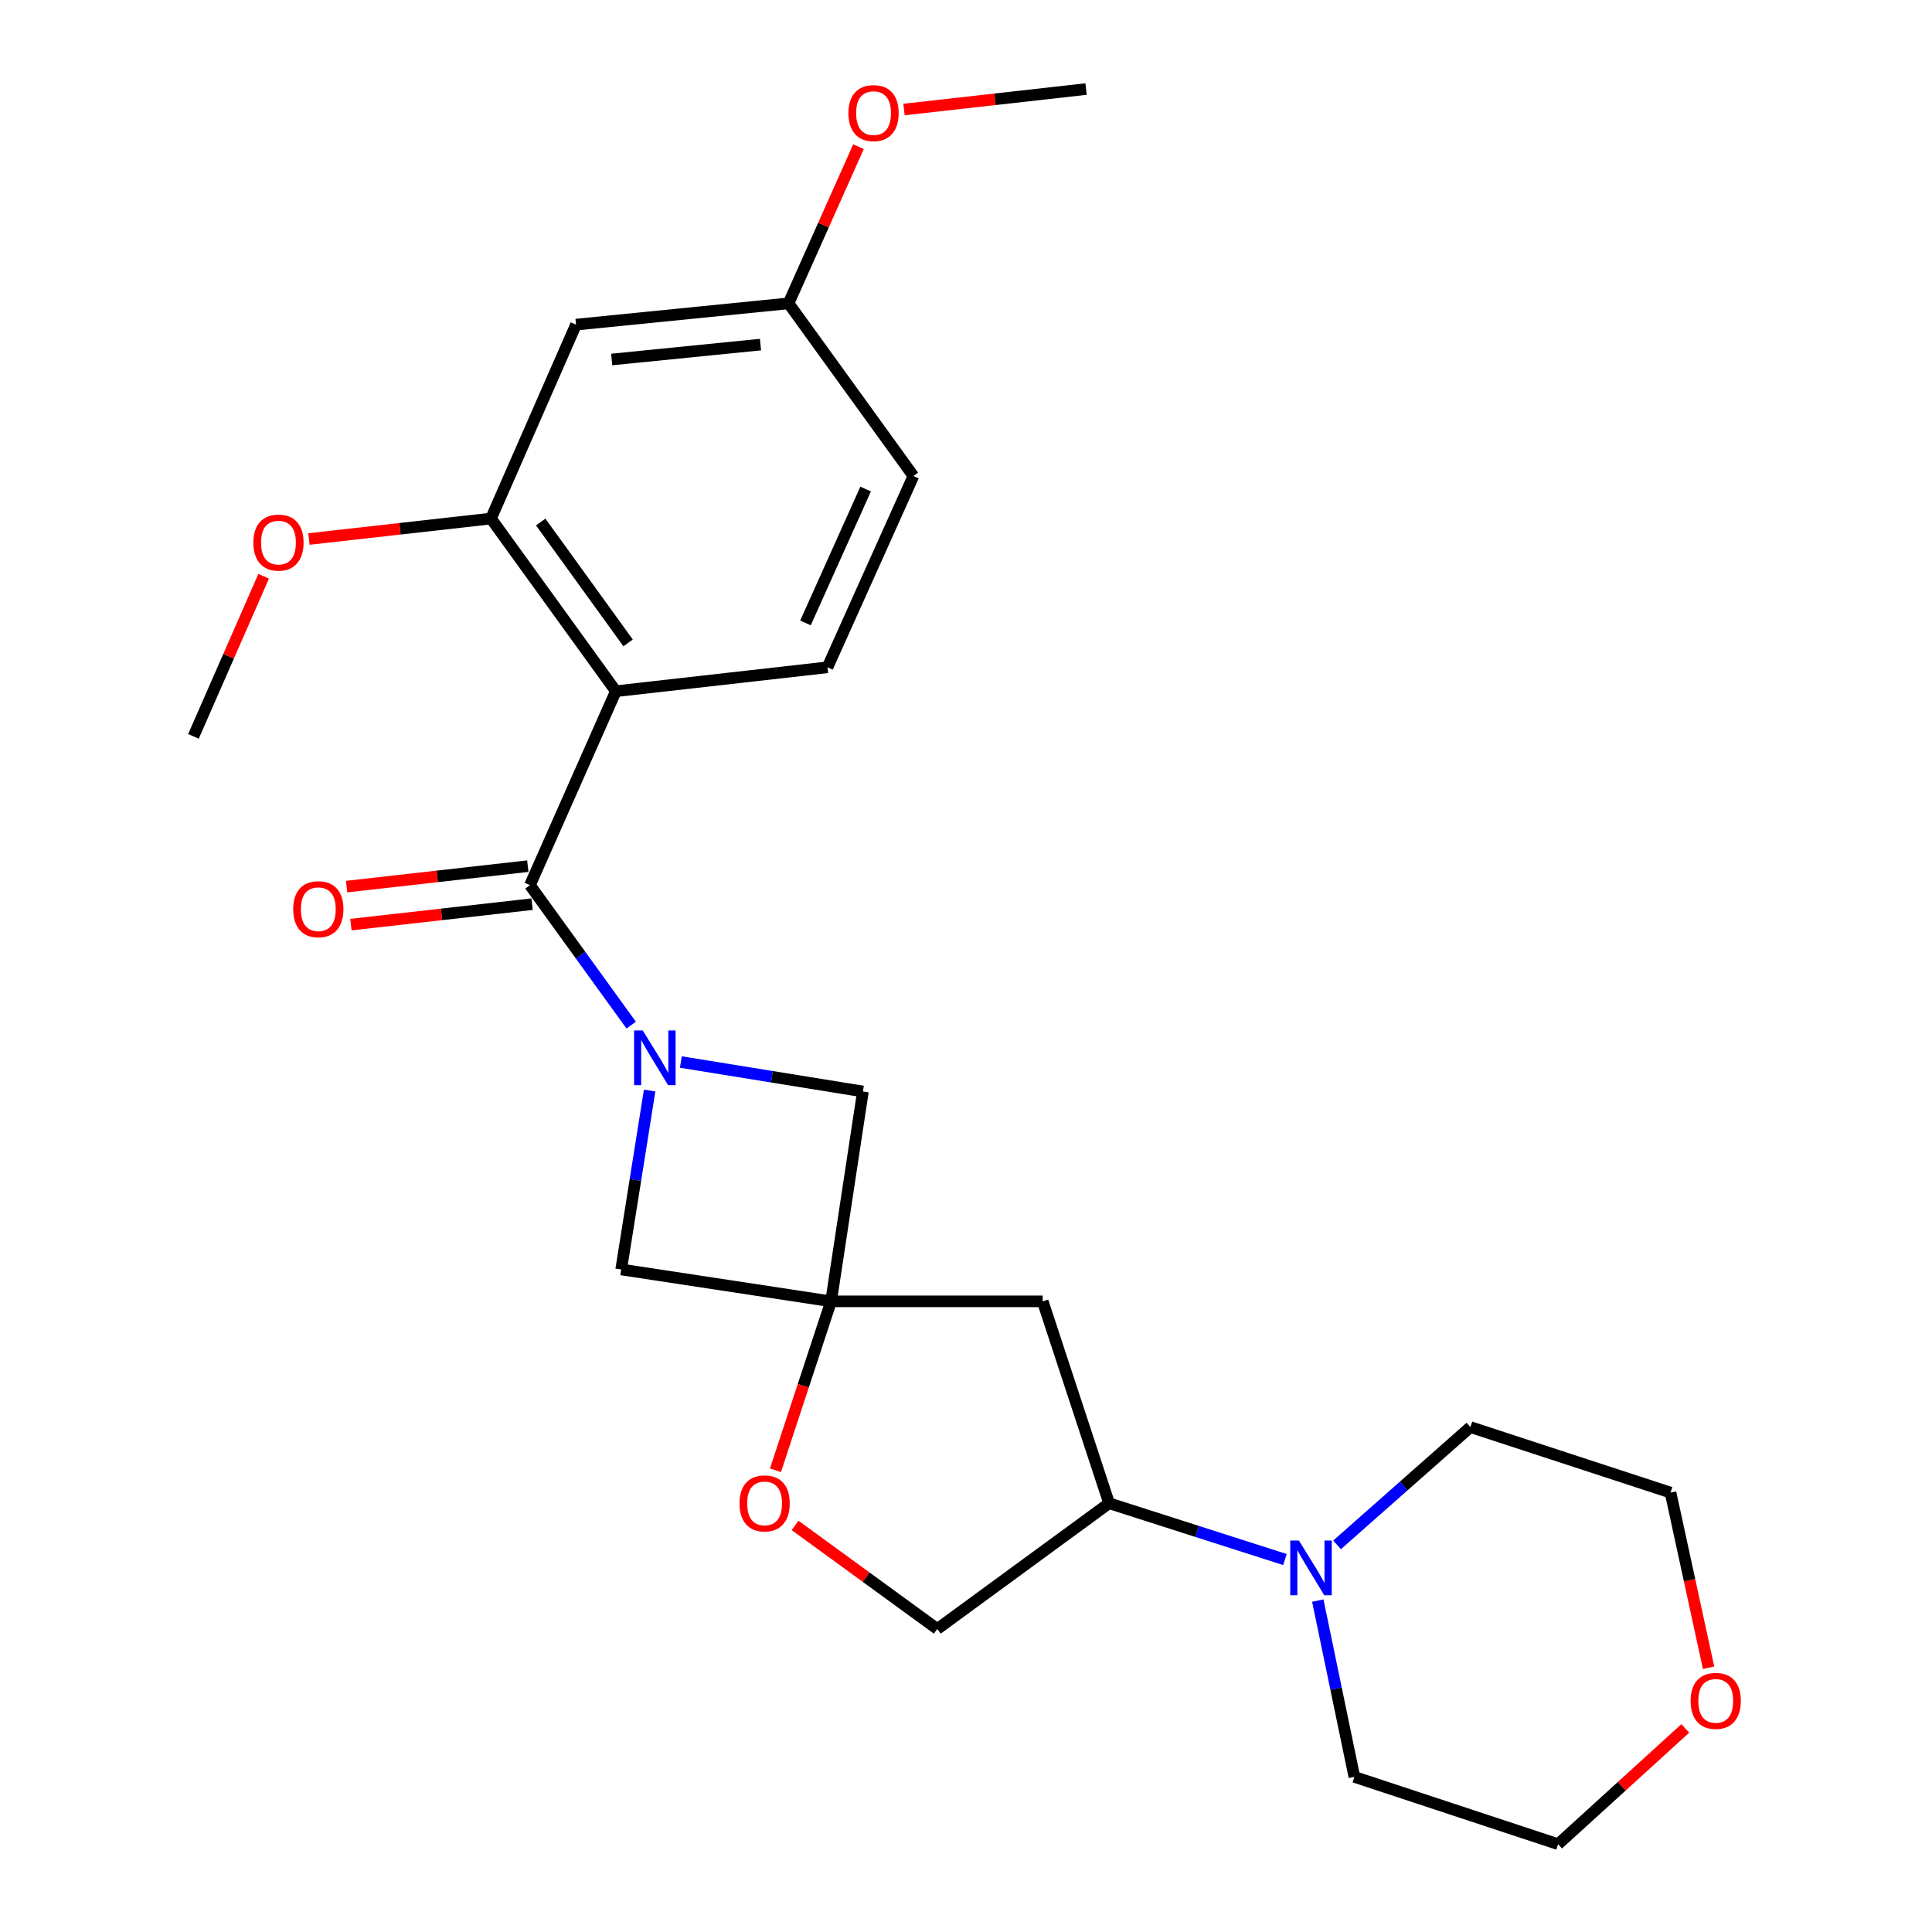 <?xml version='1.0' encoding='iso-8859-1'?>
<svg version='1.1' baseProfile='full'
              xmlns='http://www.w3.org/2000/svg'
                      xmlns:rdkit='http://www.rdkit.org/xml'
                      xmlns:xlink='http://www.w3.org/1999/xlink'
                  xml:space='preserve'
width='1000px' height='1000px' viewBox='0 0 1000 1000'>
<!-- END OF HEADER -->
<rect style='opacity:1.0;fill:#FFFFFF;stroke:none' width='1000' height='1000' x='0' y='0'> </rect>
<path class='bond-0' d='M 326.706,530.608 L 300.503,494.383' style='fill:none;fill-rule:evenodd;stroke:#0000FF;stroke-width:6px;stroke-linecap:butt;stroke-linejoin:miter;stroke-opacity:1' />
<path class='bond-0' d='M 300.503,494.383 L 274.301,458.158' style='fill:none;fill-rule:evenodd;stroke:#000000;stroke-width:6px;stroke-linecap:butt;stroke-linejoin:miter;stroke-opacity:1' />
<path class='bond-4' d='M 352.41,549.704 L 399.528,557.326' style='fill:none;fill-rule:evenodd;stroke:#0000FF;stroke-width:6px;stroke-linecap:butt;stroke-linejoin:miter;stroke-opacity:1' />
<path class='bond-4' d='M 399.528,557.326 L 446.645,564.948' style='fill:none;fill-rule:evenodd;stroke:#000000;stroke-width:6px;stroke-linecap:butt;stroke-linejoin:miter;stroke-opacity:1' />
<path class='bond-5' d='M 336.249,564.458 L 328.885,610.762' style='fill:none;fill-rule:evenodd;stroke:#0000FF;stroke-width:6px;stroke-linecap:butt;stroke-linejoin:miter;stroke-opacity:1' />
<path class='bond-5' d='M 328.885,610.762 L 321.52,657.065' style='fill:none;fill-rule:evenodd;stroke:#000000;stroke-width:6px;stroke-linecap:butt;stroke-linejoin:miter;stroke-opacity:1' />
<path class='bond-1' d='M 274.301,458.158 L 318.759,357.77' style='fill:none;fill-rule:evenodd;stroke:#000000;stroke-width:6px;stroke-linecap:butt;stroke-linejoin:miter;stroke-opacity:1' />
<path class='bond-12' d='M 273.191,448.322 L 226.299,453.614' style='fill:none;fill-rule:evenodd;stroke:#000000;stroke-width:6px;stroke-linecap:butt;stroke-linejoin:miter;stroke-opacity:1' />
<path class='bond-12' d='M 226.299,453.614 L 179.407,458.906' style='fill:none;fill-rule:evenodd;stroke:#FF0000;stroke-width:6px;stroke-linecap:butt;stroke-linejoin:miter;stroke-opacity:1' />
<path class='bond-12' d='M 275.411,467.995 L 228.519,473.287' style='fill:none;fill-rule:evenodd;stroke:#000000;stroke-width:6px;stroke-linecap:butt;stroke-linejoin:miter;stroke-opacity:1' />
<path class='bond-12' d='M 228.519,473.287 L 181.627,478.58' style='fill:none;fill-rule:evenodd;stroke:#FF0000;stroke-width:6px;stroke-linecap:butt;stroke-linejoin:miter;stroke-opacity:1' />
<path class='bond-3' d='M 318.759,357.77 L 254.129,268.392' style='fill:none;fill-rule:evenodd;stroke:#000000;stroke-width:6px;stroke-linecap:butt;stroke-linejoin:miter;stroke-opacity:1' />
<path class='bond-3' d='M 325.108,332.762 L 279.867,270.197' style='fill:none;fill-rule:evenodd;stroke:#000000;stroke-width:6px;stroke-linecap:butt;stroke-linejoin:miter;stroke-opacity:1' />
<path class='bond-10' d='M 318.759,357.77 L 428.299,345.396' style='fill:none;fill-rule:evenodd;stroke:#000000;stroke-width:6px;stroke-linecap:butt;stroke-linejoin:miter;stroke-opacity:1' />
<path class='bond-2' d='M 430.158,673.575 L 321.52,657.065' style='fill:none;fill-rule:evenodd;stroke:#000000;stroke-width:6px;stroke-linecap:butt;stroke-linejoin:miter;stroke-opacity:1' />
<path class='bond-7' d='M 430.158,673.575 L 415.77,717.29' style='fill:none;fill-rule:evenodd;stroke:#000000;stroke-width:6px;stroke-linecap:butt;stroke-linejoin:miter;stroke-opacity:1' />
<path class='bond-7' d='M 415.77,717.29 L 401.382,761.006' style='fill:none;fill-rule:evenodd;stroke:#FF0000;stroke-width:6px;stroke-linecap:butt;stroke-linejoin:miter;stroke-opacity:1' />
<path class='bond-8' d='M 430.158,673.575 L 539.697,673.575' style='fill:none;fill-rule:evenodd;stroke:#000000;stroke-width:6px;stroke-linecap:butt;stroke-linejoin:miter;stroke-opacity:1' />
<path class='bond-25' d='M 430.158,673.575 L 446.645,564.948' style='fill:none;fill-rule:evenodd;stroke:#000000;stroke-width:6px;stroke-linecap:butt;stroke-linejoin:miter;stroke-opacity:1' />
<path class='bond-11' d='M 254.129,268.392 L 298.147,168.025' style='fill:none;fill-rule:evenodd;stroke:#000000;stroke-width:6px;stroke-linecap:butt;stroke-linejoin:miter;stroke-opacity:1' />
<path class='bond-17' d='M 254.129,268.392 L 207.017,273.692' style='fill:none;fill-rule:evenodd;stroke:#000000;stroke-width:6px;stroke-linecap:butt;stroke-linejoin:miter;stroke-opacity:1' />
<path class='bond-17' d='M 207.017,273.692 L 159.905,278.992' style='fill:none;fill-rule:evenodd;stroke:#FF0000;stroke-width:6px;stroke-linecap:butt;stroke-linejoin:miter;stroke-opacity:1' />
<path class='bond-6' d='M 665.088,807.219 L 619.579,792.648' style='fill:none;fill-rule:evenodd;stroke:#0000FF;stroke-width:6px;stroke-linecap:butt;stroke-linejoin:miter;stroke-opacity:1' />
<path class='bond-6' d='M 619.579,792.648 L 574.069,778.077' style='fill:none;fill-rule:evenodd;stroke:#000000;stroke-width:6px;stroke-linecap:butt;stroke-linejoin:miter;stroke-opacity:1' />
<path class='bond-18' d='M 692.063,799.619 L 726.575,769.138' style='fill:none;fill-rule:evenodd;stroke:#0000FF;stroke-width:6px;stroke-linecap:butt;stroke-linejoin:miter;stroke-opacity:1' />
<path class='bond-18' d='M 726.575,769.138 L 761.086,738.656' style='fill:none;fill-rule:evenodd;stroke:#000000;stroke-width:6px;stroke-linecap:butt;stroke-linejoin:miter;stroke-opacity:1' />
<path class='bond-19' d='M 682.083,828.458 L 691.552,874.085' style='fill:none;fill-rule:evenodd;stroke:#0000FF;stroke-width:6px;stroke-linecap:butt;stroke-linejoin:miter;stroke-opacity:1' />
<path class='bond-19' d='M 691.552,874.085 L 701.02,919.711' style='fill:none;fill-rule:evenodd;stroke:#000000;stroke-width:6px;stroke-linecap:butt;stroke-linejoin:miter;stroke-opacity:1' />
<path class='bond-13' d='M 411.528,789.555 L 448.335,816.357' style='fill:none;fill-rule:evenodd;stroke:#FF0000;stroke-width:6px;stroke-linecap:butt;stroke-linejoin:miter;stroke-opacity:1' />
<path class='bond-13' d='M 448.335,816.357 L 485.142,843.158' style='fill:none;fill-rule:evenodd;stroke:#000000;stroke-width:6px;stroke-linecap:butt;stroke-linejoin:miter;stroke-opacity:1' />
<path class='bond-9' d='M 539.697,673.575 L 574.069,778.077' style='fill:none;fill-rule:evenodd;stroke:#000000;stroke-width:6px;stroke-linecap:butt;stroke-linejoin:miter;stroke-opacity:1' />
<path class='bond-26' d='M 574.069,778.077 L 485.142,843.158' style='fill:none;fill-rule:evenodd;stroke:#000000;stroke-width:6px;stroke-linecap:butt;stroke-linejoin:miter;stroke-opacity:1' />
<path class='bond-16' d='M 428.299,345.396 L 472.779,246.393' style='fill:none;fill-rule:evenodd;stroke:#000000;stroke-width:6px;stroke-linecap:butt;stroke-linejoin:miter;stroke-opacity:1' />
<path class='bond-16' d='M 416.911,322.432 L 448.048,253.13' style='fill:none;fill-rule:evenodd;stroke:#000000;stroke-width:6px;stroke-linecap:butt;stroke-linejoin:miter;stroke-opacity:1' />
<path class='bond-27' d='M 298.147,168.025 L 408.148,157.015' style='fill:none;fill-rule:evenodd;stroke:#000000;stroke-width:6px;stroke-linecap:butt;stroke-linejoin:miter;stroke-opacity:1' />
<path class='bond-27' d='M 316.619,186.074 L 393.62,178.367' style='fill:none;fill-rule:evenodd;stroke:#000000;stroke-width:6px;stroke-linecap:butt;stroke-linejoin:miter;stroke-opacity:1' />
<path class='bond-14' d='M 872.301,894.632 L 839.385,924.589' style='fill:none;fill-rule:evenodd;stroke:#FF0000;stroke-width:6px;stroke-linecap:butt;stroke-linejoin:miter;stroke-opacity:1' />
<path class='bond-14' d='M 839.385,924.589 L 806.468,954.545' style='fill:none;fill-rule:evenodd;stroke:#000000;stroke-width:6px;stroke-linecap:butt;stroke-linejoin:miter;stroke-opacity:1' />
<path class='bond-28' d='M 884.351,863.215 L 874.507,817.891' style='fill:none;fill-rule:evenodd;stroke:#FF0000;stroke-width:6px;stroke-linecap:butt;stroke-linejoin:miter;stroke-opacity:1' />
<path class='bond-28' d='M 874.507,817.891 L 864.664,772.566' style='fill:none;fill-rule:evenodd;stroke:#000000;stroke-width:6px;stroke-linecap:butt;stroke-linejoin:miter;stroke-opacity:1' />
<path class='bond-15' d='M 408.148,157.015 L 472.779,246.393' style='fill:none;fill-rule:evenodd;stroke:#000000;stroke-width:6px;stroke-linecap:butt;stroke-linejoin:miter;stroke-opacity:1' />
<path class='bond-20' d='M 408.148,157.015 L 426.25,116.468' style='fill:none;fill-rule:evenodd;stroke:#000000;stroke-width:6px;stroke-linecap:butt;stroke-linejoin:miter;stroke-opacity:1' />
<path class='bond-20' d='M 426.25,116.468 L 444.351,75.922' style='fill:none;fill-rule:evenodd;stroke:#FF0000;stroke-width:6px;stroke-linecap:butt;stroke-linejoin:miter;stroke-opacity:1' />
<path class='bond-23' d='M 136.467,298.266 L 118.299,339.71' style='fill:none;fill-rule:evenodd;stroke:#FF0000;stroke-width:6px;stroke-linecap:butt;stroke-linejoin:miter;stroke-opacity:1' />
<path class='bond-23' d='M 118.299,339.71 L 100.131,381.154' style='fill:none;fill-rule:evenodd;stroke:#000000;stroke-width:6px;stroke-linecap:butt;stroke-linejoin:miter;stroke-opacity:1' />
<path class='bond-21' d='M 761.086,738.656 L 864.664,772.566' style='fill:none;fill-rule:evenodd;stroke:#000000;stroke-width:6px;stroke-linecap:butt;stroke-linejoin:miter;stroke-opacity:1' />
<path class='bond-22' d='M 701.02,919.711 L 806.468,954.545' style='fill:none;fill-rule:evenodd;stroke:#000000;stroke-width:6px;stroke-linecap:butt;stroke-linejoin:miter;stroke-opacity:1' />
<path class='bond-24' d='M 467.912,56.69 L 515.029,51.39' style='fill:none;fill-rule:evenodd;stroke:#FF0000;stroke-width:6px;stroke-linecap:butt;stroke-linejoin:miter;stroke-opacity:1' />
<path class='bond-24' d='M 515.029,51.39 L 562.146,46.09' style='fill:none;fill-rule:evenodd;stroke:#000000;stroke-width:6px;stroke-linecap:butt;stroke-linejoin:miter;stroke-opacity:1' />
<path  class='atom-0' d='M 332.682 533.366
L 341.962 548.366
Q 342.882 549.846, 344.362 552.526
Q 345.842 555.206, 345.922 555.366
L 345.922 533.366
L 349.682 533.366
L 349.682 561.686
L 345.802 561.686
L 335.842 545.286
Q 334.682 543.366, 333.442 541.166
Q 332.242 538.966, 331.882 538.286
L 331.882 561.686
L 328.202 561.686
L 328.202 533.366
L 332.682 533.366
' fill='#0000FF'/>
<path  class='atom-7' d='M 672.311 797.376
L 681.591 812.376
Q 682.511 813.856, 683.991 816.536
Q 685.471 819.216, 685.551 819.376
L 685.551 797.376
L 689.311 797.376
L 689.311 825.696
L 685.431 825.696
L 675.471 809.296
Q 674.311 807.376, 673.071 805.176
Q 671.871 802.976, 671.511 802.296
L 671.511 825.696
L 667.831 825.696
L 667.831 797.376
L 672.311 797.376
' fill='#0000FF'/>
<path  class='atom-8' d='M 382.764 778.157
Q 382.764 771.357, 386.124 767.557
Q 389.484 763.757, 395.764 763.757
Q 402.044 763.757, 405.404 767.557
Q 408.764 771.357, 408.764 778.157
Q 408.764 785.037, 405.364 788.957
Q 401.964 792.837, 395.764 792.837
Q 389.524 792.837, 386.124 788.957
Q 382.764 785.077, 382.764 778.157
M 395.764 789.637
Q 400.084 789.637, 402.404 786.757
Q 404.764 783.837, 404.764 778.157
Q 404.764 772.597, 402.404 769.797
Q 400.084 766.957, 395.764 766.957
Q 391.444 766.957, 389.084 769.757
Q 386.764 772.557, 386.764 778.157
Q 386.764 783.877, 389.084 786.757
Q 391.444 789.637, 395.764 789.637
' fill='#FF0000'/>
<path  class='atom-13' d='M 151.761 470.601
Q 151.761 463.801, 155.121 460.001
Q 158.481 456.201, 164.761 456.201
Q 171.041 456.201, 174.401 460.001
Q 177.761 463.801, 177.761 470.601
Q 177.761 477.481, 174.361 481.401
Q 170.961 485.281, 164.761 485.281
Q 158.521 485.281, 155.121 481.401
Q 151.761 477.521, 151.761 470.601
M 164.761 482.081
Q 169.081 482.081, 171.401 479.201
Q 173.761 476.281, 173.761 470.601
Q 173.761 465.041, 171.401 462.241
Q 169.081 459.401, 164.761 459.401
Q 160.441 459.401, 158.081 462.201
Q 155.761 465.001, 155.761 470.601
Q 155.761 476.321, 158.081 479.201
Q 160.441 482.081, 164.761 482.081
' fill='#FF0000'/>
<path  class='atom-15' d='M 875.059 880.371
Q 875.059 873.571, 878.419 869.771
Q 881.779 865.971, 888.059 865.971
Q 894.339 865.971, 897.699 869.771
Q 901.059 873.571, 901.059 880.371
Q 901.059 887.251, 897.659 891.171
Q 894.259 895.051, 888.059 895.051
Q 881.819 895.051, 878.419 891.171
Q 875.059 887.291, 875.059 880.371
M 888.059 891.851
Q 892.379 891.851, 894.699 888.971
Q 897.059 886.051, 897.059 880.371
Q 897.059 874.811, 894.699 872.011
Q 892.379 869.171, 888.059 869.171
Q 883.739 869.171, 881.379 871.971
Q 879.059 874.771, 879.059 880.371
Q 879.059 886.091, 881.379 888.971
Q 883.739 891.851, 888.059 891.851
' fill='#FF0000'/>
<path  class='atom-18' d='M 131.138 280.845
Q 131.138 274.045, 134.498 270.245
Q 137.858 266.445, 144.138 266.445
Q 150.418 266.445, 153.778 270.245
Q 157.138 274.045, 157.138 280.845
Q 157.138 287.725, 153.738 291.645
Q 150.338 295.525, 144.138 295.525
Q 137.898 295.525, 134.498 291.645
Q 131.138 287.765, 131.138 280.845
M 144.138 292.325
Q 148.458 292.325, 150.778 289.445
Q 153.138 286.525, 153.138 280.845
Q 153.138 275.285, 150.778 272.485
Q 148.458 269.645, 144.138 269.645
Q 139.818 269.645, 137.458 272.445
Q 135.138 275.245, 135.138 280.845
Q 135.138 286.565, 137.458 289.445
Q 139.818 292.325, 144.138 292.325
' fill='#FF0000'/>
<path  class='atom-21' d='M 439.145 58.544
Q 439.145 51.744, 442.505 47.944
Q 445.865 44.144, 452.145 44.144
Q 458.425 44.144, 461.785 47.944
Q 465.145 51.744, 465.145 58.544
Q 465.145 65.424, 461.745 69.344
Q 458.345 73.224, 452.145 73.224
Q 445.905 73.224, 442.505 69.344
Q 439.145 65.464, 439.145 58.544
M 452.145 70.024
Q 456.465 70.024, 458.785 67.144
Q 461.145 64.224, 461.145 58.544
Q 461.145 52.984, 458.785 50.184
Q 456.465 47.344, 452.145 47.344
Q 447.825 47.344, 445.465 50.144
Q 443.145 52.944, 443.145 58.544
Q 443.145 64.264, 445.465 67.144
Q 447.825 70.024, 452.145 70.024
' fill='#FF0000'/>
</svg>
